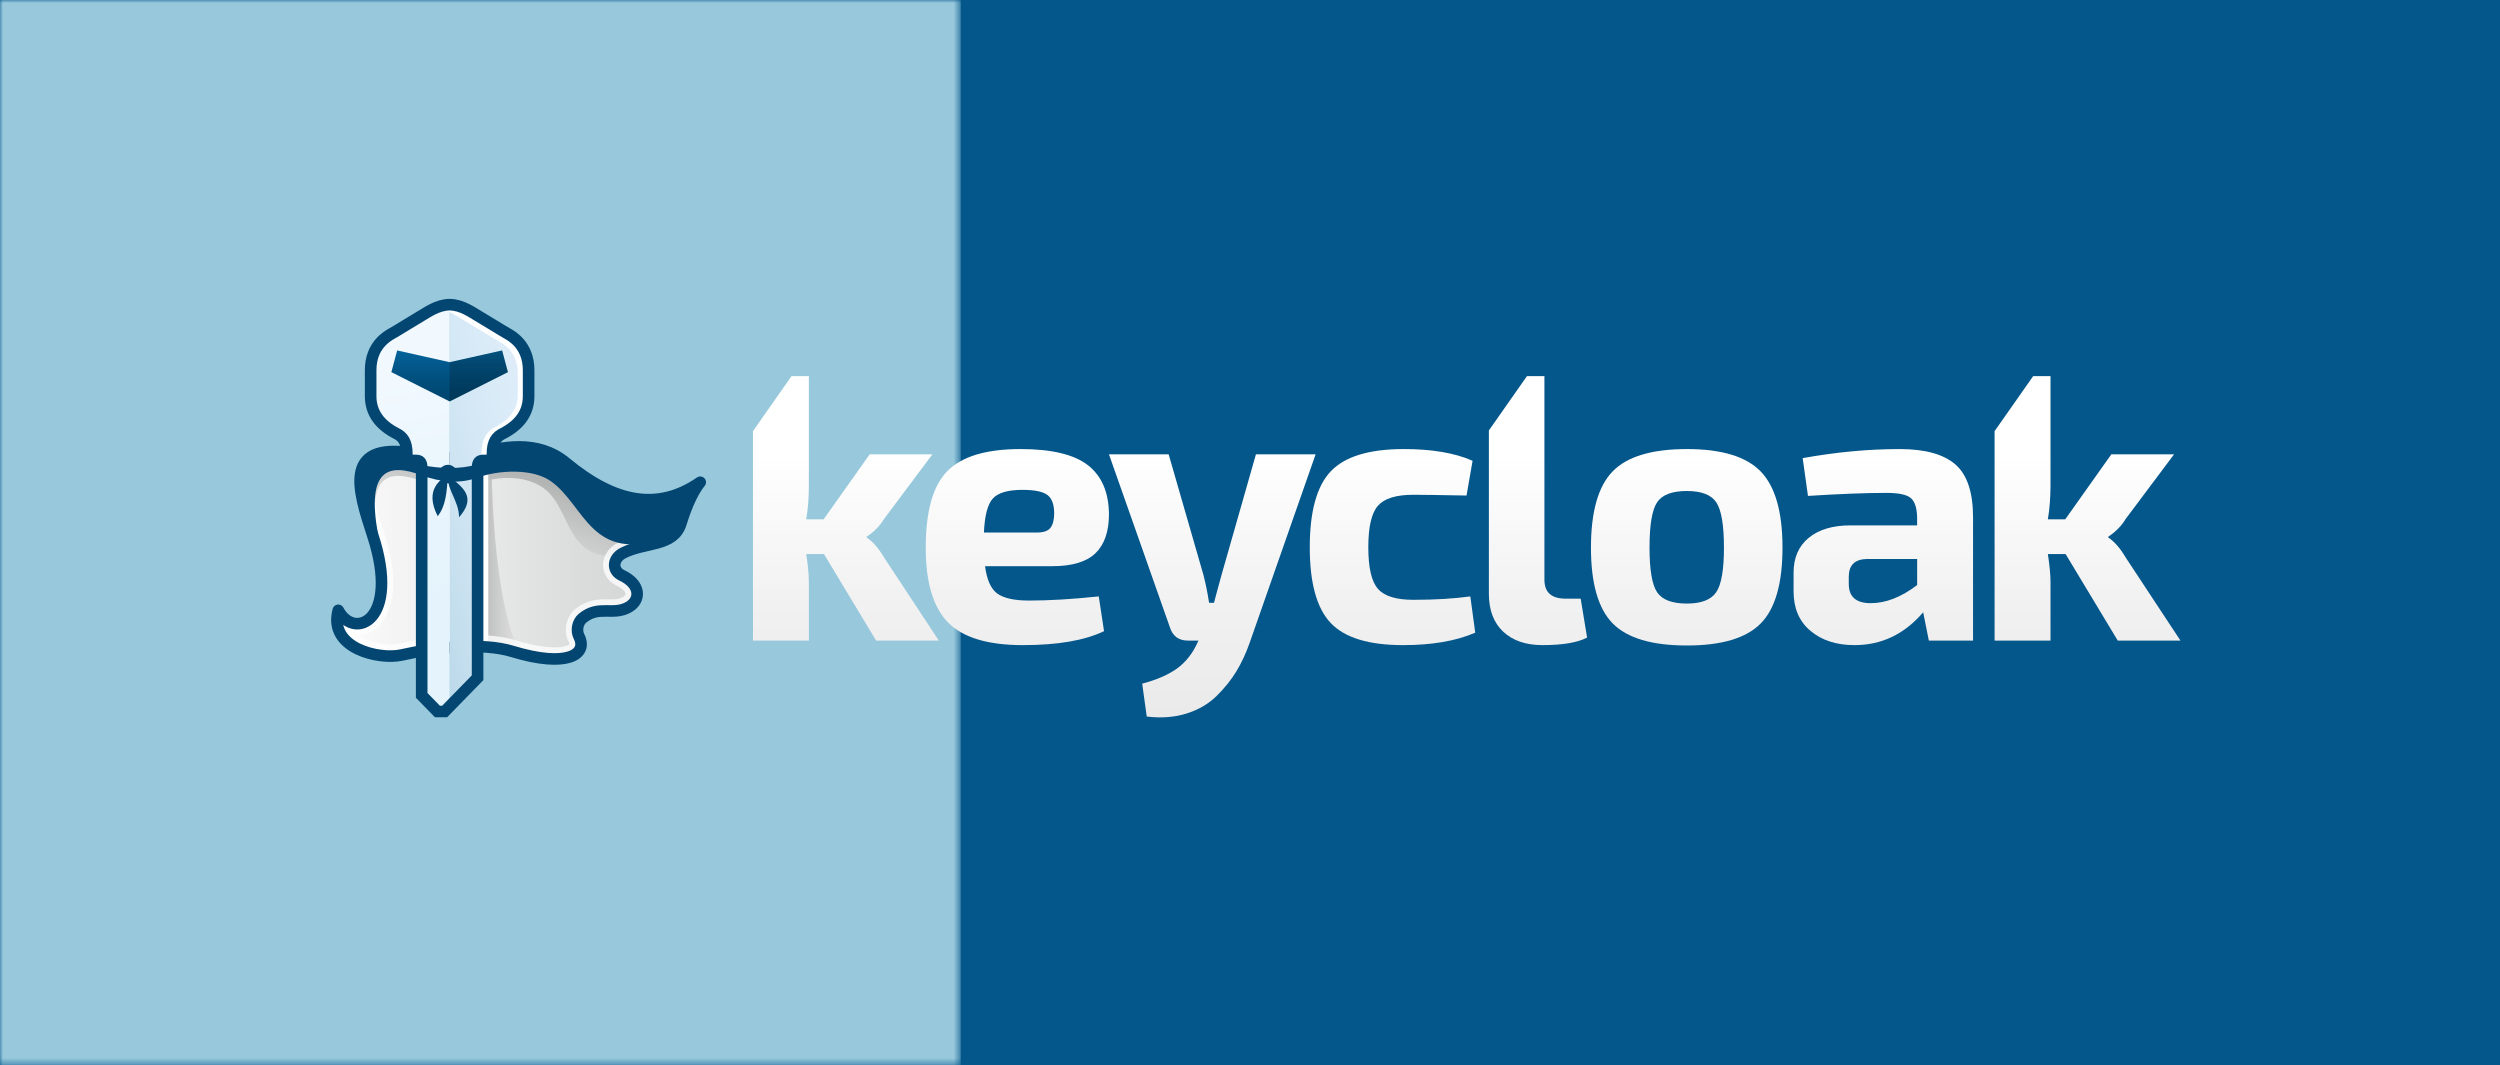 <?xml version="1.0" encoding="utf-8"?>
<!-- Generator: Adobe Illustrator 16.0.0, SVG Export Plug-In . SVG Version: 6.00 Build 0)  -->
<!DOCTYPE svg PUBLIC "-//W3C//DTD SVG 1.1//EN" "http://www.w3.org/Graphics/SVG/1.1/DTD/svg11.dtd">
<svg version="1.1" id="Layer_1" xmlns="http://www.w3.org/2000/svg" xmlns:xlink="http://www.w3.org/1999/xlink" x="0px" y="0px"
	 width="431.217px" height="183.782px" viewBox="0 0 431.217 183.782" enable-background="new 0 0 431.217 183.782"
	 xml:space="preserve">
<rect fill="#04578B" width="431.217" height="183.782"/>
<defs>
	<filter id="Adobe_OpacityMaskFilter" filterUnits="userSpaceOnUse" x="0" y="0" width="165.717" height="183.782">
		<feColorMatrix  type="matrix" values="1 0 0 0 0  0 1 0 0 0  0 0 1 0 0  0 0 0 1 0"/>
	</filter>
</defs>
<mask maskUnits="userSpaceOnUse" x="0" y="0" width="165.717" height="183.782" id="SVGID_1_">
	<g filter="url(#Adobe_OpacityMaskFilter)">
		
			<radialGradient id="SVGID_2_" cx="228.858" cy="-63.109" r="82.359" gradientTransform="matrix(1 0 0 -1 -146 28.782)" gradientUnits="userSpaceOnUse">
			<stop  offset="0" style="stop-color:#FFFFFF"/>
			<stop  offset="0.043" style="stop-color:#ECECEC"/>
			<stop  offset="0.197" style="stop-color:#AFAFAF"/>
			<stop  offset="0.35" style="stop-color:#797979"/>
			<stop  offset="0.497" style="stop-color:#4E4E4E"/>
			<stop  offset="0.639" style="stop-color:#2C2C2C"/>
			<stop  offset="0.773" style="stop-color:#141414"/>
			<stop  offset="0.897" style="stop-color:#050505"/>
			<stop  offset="1" style="stop-color:#000000"/>
		</radialGradient>
		<rect fill="url(#SVGID_2_)" width="165.717" height="183.782"/>
	</g>
</mask>
<rect mask="url(#SVGID_1_)" fill="#97C8DB" width="165.717" height="183.782"/>
<g>
	<g>
		<g>
			
				<linearGradient id="SVGID_3_" gradientUnits="userSpaceOnUse" x1="321.478" y1="-49.463" x2="321.478" y2="-100.345" gradientTransform="matrix(1 0 0 -1 -146 28.782)">
				<stop  offset="0" style="stop-color:#FFFFFF"/>
				<stop  offset="0.51" style="stop-color:#F2F1F2"/>
				<stop  offset="1" style="stop-color:#E9E8E9"/>
			</linearGradient>
			<path fill="url(#SVGID_3_)" d="M181.507,97.659h-11.599c0.303,2.346,1.01,3.92,2.117,4.723c1.107,0.806,2.943,1.207,5.506,1.207
				c3.432,0,7.43-0.238,11.99-0.717l0.912,5.994c-3.346,1.606-8.015,2.41-14.01,2.41c-6.038,0-10.339-1.304-12.901-3.908
				c-2.563-2.607-3.845-6.908-3.845-12.902c0-6.299,1.248-10.708,3.746-13.229c2.498-2.519,6.701-3.779,12.609-3.779
				c5.344,0,9.209,0.923,11.599,2.769c2.389,1.848,3.605,4.66,3.649,8.439c0,2.997-0.771,5.245-2.313,6.745
				C187.426,96.909,184.938,97.659,181.507,97.659z M169.713,91.858h9.122c1.173,0,1.966-0.282,2.378-0.847
				c0.413-0.564,0.619-1.391,0.619-2.477c0-1.52-0.391-2.574-1.172-3.16c-0.782-0.586-2.216-0.88-4.301-0.88
				c-2.477,0-4.171,0.489-5.083,1.466C170.364,86.939,169.843,88.904,169.713,91.858z"/>
			
				<linearGradient id="SVGID_4_" gradientUnits="userSpaceOnUse" x1="355.103" y1="-49.462" x2="355.103" y2="-100.344" gradientTransform="matrix(1 0 0 -1 -146 28.782)">
				<stop  offset="0" style="stop-color:#FFFFFF"/>
				<stop  offset="0.51" style="stop-color:#F2F1F2"/>
				<stop  offset="1" style="stop-color:#E9E8E9"/>
			</linearGradient>
			<path fill="url(#SVGID_4_)" d="M226.924,78.37l-11.402,32.582c-0.609,1.735-1.359,3.344-2.248,4.82
				c-0.892,1.477-2.031,2.898-3.422,4.27c-1.391,1.367-3.117,2.377-5.18,3.028c-2.064,0.652-4.355,0.825-6.875,0.521l-0.781-5.668
				c2.605-0.695,4.647-1.598,6.125-2.705c1.477-1.106,2.627-2.596,3.453-4.463l0.131-0.262H204.9c-1.607,0-2.649-0.781-3.128-2.346
				l-10.49-29.778h10.295l5.995,20.786c0.391,1.521,0.717,3.129,0.978,4.822h0.847c0.13-0.521,0.347-1.336,0.651-2.443
				c0.304-1.107,0.521-1.9,0.652-2.379l5.93-20.786L226.924,78.37L226.924,78.37z"/>
			
				<linearGradient id="SVGID_5_" gradientUnits="userSpaceOnUse" x1="386.187" y1="-49.462" x2="386.187" y2="-100.346" gradientTransform="matrix(1 0 0 -1 -146 28.782)">
				<stop  offset="0" style="stop-color:#FFFFFF"/>
				<stop  offset="0.51" style="stop-color:#F2F1F2"/>
				<stop  offset="1" style="stop-color:#E9E8E9"/>
			</linearGradient>
			<path fill="url(#SVGID_5_)" d="M253.61,102.872l0.848,6.256c-3.303,1.433-7.451,2.148-12.445,2.148
				c-5.908,0-10.068-1.271-12.479-3.812c-2.412-2.541-3.616-6.896-3.616-13.063c0-6.213,1.216-10.59,3.648-13.131
				c2.434-2.541,6.625-3.812,12.576-3.812c4.864,0,8.817,0.674,11.858,2.021l-1.042,5.994c-4.691-0.086-7.755-0.131-9.188-0.131
				c-2.955,0-4.984,0.631-6.092,1.891c-1.109,1.26-1.662,3.648-1.662,7.168c0,3.519,0.555,5.908,1.662,7.167
				c1.106,1.262,3.137,1.891,6.092,1.891C247.55,103.458,250.83,103.26,253.61,102.872z"/>
			
				<linearGradient id="SVGID_6_" gradientUnits="userSpaceOnUse" x1="436.938" y1="-49.463" x2="436.938" y2="-100.345" gradientTransform="matrix(1 0 0 -1 -146 28.782)">
				<stop  offset="0" style="stop-color:#FFFFFF"/>
				<stop  offset="0.51" style="stop-color:#F2F1F2"/>
				<stop  offset="1" style="stop-color:#E9E8E9"/>
			</linearGradient>
			<path fill="url(#SVGID_6_)" d="M290.972,77.458c5.995,0,10.24,1.293,12.739,3.877c2.497,2.585,3.746,6.962,3.746,13.13
				c0,6.168-1.249,10.522-3.746,13.063c-2.499,2.542-6.744,3.812-12.739,3.812c-6.039,0-10.308-1.271-12.805-3.812
				c-2.499-2.541-3.747-6.896-3.747-13.063c0-6.211,1.248-10.599,3.747-13.163C280.664,78.74,284.933,77.458,290.972,77.458z
				 M290.972,84.691c-2.562,0-4.279,0.65-5.146,1.954c-0.87,1.304-1.305,3.909-1.305,7.818c0,3.824,0.435,6.387,1.305,7.689
				c0.867,1.303,2.584,1.955,5.146,1.955c2.477,0,4.159-0.652,5.051-1.955c0.89-1.304,1.336-3.865,1.336-7.689
				c0-3.864-0.437-6.46-1.305-7.787C295.185,85.353,293.49,84.691,290.972,84.691z"/>
			
				<linearGradient id="SVGID_7_" gradientUnits="userSpaceOnUse" x1="470.849" y1="-49.463" x2="470.849" y2="-100.345" gradientTransform="matrix(1 0 0 -1 -146 28.782)">
				<stop  offset="0" style="stop-color:#FFFFFF"/>
				<stop  offset="0.51" style="stop-color:#F2F1F2"/>
				<stop  offset="1" style="stop-color:#E9E8E9"/>
			</linearGradient>
			<path fill="url(#SVGID_7_)" d="M311.851,85.538l-0.912-6.517c5.776-1.043,11.358-1.563,16.746-1.563
				c4.344,0,7.537,0.88,9.578,2.64c2.043,1.759,3.063,4.811,3.063,9.154v21.243h-7.625l-0.978-4.888
				c-3.217,3.778-7.168,5.669-11.858,5.669c-3.087,0-5.605-0.814-7.56-2.443c-1.955-1.629-2.934-3.897-2.934-6.81v-3.258
				c0-2.562,0.869-4.562,2.607-5.994c1.735-1.434,4.147-2.15,7.231-2.15h11.47v-1.434c-0.046-1.65-0.425-2.759-1.142-3.324
				c-0.717-0.563-2.097-0.847-4.14-0.847C321.84,85.016,317.324,85.191,311.851,85.538z M318.888,99.482v1.238
				c0,2.215,1.26,3.321,3.778,3.321c2.606,0,5.278-1.041,8.017-3.127v-4.496h-8.666C319.931,96.461,318.888,97.484,318.888,99.482z"
				/>
			
				<linearGradient id="SVGID_8_" gradientUnits="userSpaceOnUse" x1="291.904" y1="-49.462" x2="291.904" y2="-100.345" gradientTransform="matrix(1 0 0 -1 -146 28.782)">
				<stop  offset="0" style="stop-color:#FFFFFF"/>
				<stop  offset="0.51" style="stop-color:#F2F1F2"/>
				<stop  offset="1" style="stop-color:#E9E8E9"/>
			</linearGradient>
			<path fill="url(#SVGID_8_)" d="M152.485,96.159c-0.913-1.562-1.912-2.714-2.997-3.453v-0.131c1.303-0.868,2.302-1.89,2.997-3.062
				l8.341-11.143H150.01l-7.95,11.208h-2.997c0.303-1.781,0.455-3.736,0.455-5.865V64.881h-2.992l-6.651,9.482v36.13h9.644v-10.1
				c0-1.26-0.152-2.867-0.455-4.822h3.062l8.992,14.922h10.816L152.485,96.159z"/>
			
				<linearGradient id="SVGID_9_" gradientUnits="userSpaceOnUse" x1="411.282" y1="-49.462" x2="411.282" y2="-100.345" gradientTransform="matrix(1 0 0 -1 -146 28.782)">
				<stop  offset="0" style="stop-color:#FFFFFF"/>
				<stop  offset="0.51" style="stop-color:#F2F1F2"/>
				<stop  offset="1" style="stop-color:#E9E8E9"/>
			</linearGradient>
			<path fill="url(#SVGID_9_)" d="M272.646,103.26h-2.606c-2.435,0-3.647-1.086-3.647-3.258V64.881h-3.015l-6.565,9.36v28.171
				c0,2.824,0.826,5.008,2.477,6.549c1.65,1.543,3.91,2.313,6.777,2.313c3.475,0,6.037-0.435,7.688-1.304L272.646,103.26z"/>
			
				<linearGradient id="SVGID_10_" gradientUnits="userSpaceOnUse" x1="506.068" y1="-49.462" x2="506.068" y2="-100.345" gradientTransform="matrix(1 0 0 -1 -146 28.782)">
				<stop  offset="0" style="stop-color:#FFFFFF"/>
				<stop  offset="0.51" style="stop-color:#F2F1F2"/>
				<stop  offset="1" style="stop-color:#E9E8E9"/>
			</linearGradient>
			<path fill="url(#SVGID_10_)" d="M366.649,96.159c-0.912-1.562-1.912-2.714-2.998-3.453v-0.131
				c1.304-0.868,2.304-1.89,2.998-3.062l8.341-11.143h-10.816l-7.948,11.208h-2.998c0.303-1.781,0.457-3.736,0.457-5.865V64.881
				h-2.992l-6.652,9.484v36.127h9.645v-10.1c0-1.26-0.154-2.867-0.457-4.822h3.062l8.992,14.922h10.816L366.649,96.159z"/>
		</g>
	</g>
	<g>
		
			<linearGradient id="SVGID_11_" gradientUnits="userSpaceOnUse" x1="264.117" y1="-1546.091" x2="326.78" y2="-1546.091" gradientTransform="matrix(1 0 0 -1 -206 -1450.718)">
			<stop  offset="0" style="stop-color:#FEFEFE"/>
			<stop  offset="0.145" style="stop-color:#F4F5F4"/>
			<stop  offset="0.684" style="stop-color:#DADCDB"/>
			<stop  offset="1" style="stop-color:#CFD1D1"/>
		</linearGradient>
		<path fill="url(#SVGID_11_)" d="M120.78,83.181c-7.205,5-14.688,3.683-23.183-3.357c-4.897-4.059-11.15-2.771-15.411-1.454
			c-2.647,0.819-6.324,0.744-9.518,0.075c-13.979-2.93-10.93,6.038-8.339,14.015c4.757,14.641-3.236,18.031-5.983,12.815
			c-1.766,6.615,7.138,8.572,10.937,7.701c6.007-1.377,14.052-2.154,19.044-0.627c9.544,2.916,13.125,0.512,11.542-2.57
			c-0.521-1.012-0.229-2.446,0.583-3.127c2.834-2.373,5.295-0.373,8.007-1.946c2.107-1.226,2.077-3.927-1.19-5.463
			c-1.73-0.812-1.648-2.882,0.185-3.841c3.729-1.95,8.75-1.034,10-5.137C117.899,88.794,119.151,85.105,120.78,83.181z"/>
		
			<linearGradient id="SVGID_12_" gradientUnits="userSpaceOnUse" x1="684.157" y1="-833.175" x2="675.884" y2="-833.175" gradientTransform="matrix(1 0 0 -1 -594 -737.218)">
			<stop  offset="0" style="stop-color:#E6E6E6"/>
			<stop  offset="1" style="stop-color:#B3B4B4"/>
		</linearGradient>
		<path fill="url(#SVGID_12_)" d="M84.828,81.388c0,4.983,0.74,22.799,4.537,30.403l-8.733-0.192V80.126L84.828,81.388z"/>
		
			<linearGradient id="SVGID_13_" gradientUnits="userSpaceOnUse" x1="290.974" y1="-1552.676" x2="297.974" y2="-1533.176" gradientTransform="matrix(1 0 0 -1 -206 -1450.718)">
			<stop  offset="0" style="stop-color:#F6F6F6"/>
			<stop  offset="1" style="stop-color:#B3B4B4"/>
		</linearGradient>
		<path fill="url(#SVGID_13_)" d="M65.2,93.14c-2.762-7.459-6.509-16.625,7.47-13.695c3.192,0.669,6.869,0.744,9.518-0.075
			c4.261-1.317,9.973-2.444,14.515,1.521c8.875,7.748,16.875,8.293,24.079,3.293c-1.63,1.924-3.105,5.562-3.329,7.082
			c-0.189,1.293-1.135,1.873-2.383,2.379c-18.519,7.52-15.394-5.307-21.352-9.479c-3.158-2.214-7.733-2.09-11.247-0.812
			c-3.171,1.152-6.438,0.863-9.833-0.396C66.971,80.849,63.163,81.96,65.2,93.14z"/>
		
			<line fill="none" stroke="#FFFFFF" stroke-width="3.5" stroke-miterlimit="10" x1="82.471" y1="111.904" x2="82.471" y2="80.681"/>
		<g opacity="0.75">
			<path fill="#FFFFFF" d="M89.527,79.08c2.72,0,4.941,0.747,6.795,2.284c5.541,4.592,10.631,6.823,15.558,6.823
				c1.473,0,2.934-0.209,4.373-0.615c-0.317,0.854-0.56,1.602-0.714,2.111c-0.433,1.414-1.599,1.811-4.357,2.436
				c-1.463,0.333-3.121,0.709-4.656,1.514c-1.577,0.824-2.536,2.322-2.503,3.908c0.032,1.51,0.928,2.821,2.396,3.514
				c1.152,0.541,1.478,1.135,1.486,1.373c0.013,0.26-0.343,0.486-0.449,0.551c-0.598,0.348-1.182,0.412-2.052,0.412
				c-0.159,0-0.32-0.002-0.481-0.004c-0.179-0.002-0.356-0.004-0.535-0.004c-1.632,0-3.393,0.211-5.219,1.74
				c-1.545,1.293-2.02,3.742-1.078,5.571c0.137,0.269,0.141,0.406,0.148,0.408c-0.093,0.127-0.771,0.563-2.586,0.563
				c-1.775,0-4.106-0.426-6.74-1.229c-2.006-0.613-4.513-0.924-7.451-0.924c-3.827,0-8.429,0.553-12.624,1.516
				c-0.412,0.094-0.935,0.145-1.509,0.145c-1.875,0-4.188-0.543-5.674-1.596c1.675-0.01,3.265-0.885,4.366-2.402
				c1.341-1.846,3.15-6.288,0.213-15.329l-0.081-0.25c-1.277-3.937-2.87-8.832-1.541-10.664c0.509-0.698,1.637-1.053,3.354-1.053
				c1.188,0,2.632,0.178,4.295,0.525c1.76,0.369,3.618,0.562,5.375,0.562c1.944,0,3.676-0.23,5.144-0.686
				C84.444,79.765,86.957,79.08,89.527,79.08 M89.527,77.08c-2.663,0-5.242,0.641-7.34,1.29c-1.324,0.41-2.904,0.597-4.553,0.597
				c-1.649,0-3.367-0.188-4.965-0.521c-1.854-0.389-3.409-0.568-4.704-0.568c-8.475,0-5.881,7.664-3.635,14.582
				c3.376,10.396,0.326,15.117-2.708,15.117c-1.241,0-2.479-0.789-3.276-2.301c-1.506,5.643,4.751,7.895,8.98,7.895
				c0.729,0,1.396-0.065,1.955-0.192c3.685-0.845,8.135-1.463,12.178-1.463c2.549,0,4.936,0.245,6.865,0.836
				c3.037,0.933,5.473,1.317,7.326,1.317c3.976,0,5.295-1.785,4.217-3.889c-0.521-1.012-0.229-2.445,0.582-3.125
				c1.375-1.152,2.663-1.275,3.936-1.275c0.34,0,0.679,0.011,1.018,0.011c1.005,0,2.012-0.076,3.056-0.683
				c2.107-1.227,2.077-3.928-1.19-5.463c-1.73-0.813-1.648-2.881,0.185-3.84c3.729-1.953,8.75-1.037,10-5.139
				c0.447-1.473,1.699-5.162,3.329-7.084c-2.905,2.018-5.856,3.006-8.901,3.006c-4.504,0-9.211-2.164-14.28-6.364
				C95.111,77.763,92.275,77.08,89.527,77.08L89.527,77.08z M120.78,83.181h0.006H120.78z"/>
		</g>
		<path fill="none" stroke="#034672" stroke-width="2" stroke-linecap="round" stroke-linejoin="round" stroke-miterlimit="10" d="
			M120.78,83.181c-7.205,5-14.688,3.683-23.183-3.357c-4.897-4.059-11.15-2.771-15.411-1.454c-2.647,0.819-6.324,0.744-9.518,0.075
			c-13.979-2.93-10.93,6.038-8.339,14.015c4.757,14.641-3.236,18.031-5.983,12.815c-1.766,6.615,7.138,8.572,10.937,7.701
			c6.007-1.377,14.052-2.154,19.044-0.627c9.544,2.916,13.125,0.512,11.542-2.57c-0.521-1.012-0.229-2.446,0.583-3.127
			c2.834-2.373,5.295-0.373,8.007-1.946c2.107-1.226,2.077-3.927-1.19-5.463c-1.73-0.812-1.648-2.882,0.185-3.841
			c3.729-1.95,8.75-1.034,10-5.137C117.899,88.794,119.151,85.105,120.78,83.181z"/>
		<path fill="#034672" d="M65.2,92.14c-2.762-7.459-6.509-16.625,7.47-13.695c3.192,0.669,6.869,0.744,9.518-0.075
			c4.261-1.317,9.973-2.444,14.515,1.521c8.875,7.748,16.875,8.293,24.079,3.293c-1.63,1.924-3.105,5.562-3.329,7.082
			c-0.189,1.293-1.116,1.916-2.383,2.379c-13.119,4.795-14.124-5.484-20.082-9.664c-3.157-2.215-9.003-1.908-12.517-0.631
			c-3.171,1.153-6.438,0.865-9.833-0.396C66.971,79.849,63.163,80.96,65.2,92.14z"/>
		
			<linearGradient id="SVGID_14_" gradientUnits="userSpaceOnUse" x1="273.933" y1="-1540.308" x2="304.77" y2="-1532.64" gradientTransform="matrix(1 0 0 -1 -206 -1450.718)">
			<stop  offset="0" style="stop-color:#B8D7E8"/>
			<stop  offset="0.332" style="stop-color:#CCE3F1"/>
			<stop  offset="0.694" style="stop-color:#DAEBF8"/>
			<stop  offset="1" style="stop-color:#E0EEF9"/>
		</linearGradient>
		<path fill="url(#SVGID_14_)" d="M87.452,57.497c-1.053-0.594-4.274-2.612-5.079-3.063c-0.807-0.453-2.724-1.881-4.819-1.881
			v69.289l4.819-4.936V82.746c0,0,0-1.5,0-2.062c0-1.021,0.34-1.256,0.965-1.256h0.68c0.566,0,0.918-0.218,0.918-1.16
			c0-2.14,0.778-2.969,1.762-3.469c2.883-1.462,4.479-3.598,4.479-6.439c0-0.956,0-3.213,0-4.521
			C91.176,59.534,88.257,57.951,87.452,57.497z"/>
		
			<linearGradient id="SVGID_15_" gradientUnits="userSpaceOnUse" x1="276.894" y1="-1516.136" x2="285.519" y2="-1558.388" gradientTransform="matrix(1 0 0 -1 -206 -1450.718)">
			<stop  offset="0" style="stop-color:#F1F9FE"/>
			<stop  offset="0.425" style="stop-color:#E9F5FD"/>
			<stop  offset="1" style="stop-color:#E4F3FC"/>
		</linearGradient>
		<path fill="url(#SVGID_15_)" d="M77.554,52.552c-2.097,0-4.014,1.428-4.819,1.881c-0.805,0.451-4.026,2.471-5.079,3.063
			c-0.805,0.454-3.724,2.037-3.724,6.34c0,1.31,0,3.564,0,4.521c0,2.843,1.597,4.979,4.479,6.44
			c0.982,0.498,1.762,1.328,1.762,3.467c0,0.943,0.352,1.162,0.918,1.162h0.68c0.625,0,0.965,0.234,0.965,1.256
			c0,0.562,0,2.062,0,2.062v37.2l2.713,2.779h1.244l0.862-0.883L77.554,52.552L77.554,52.552z"/>
		<path fill="none" stroke="#FFFFFF" stroke-width="2" stroke-miterlimit="10" d="M77.264,52.552
			c1.908,0.938,3.431,1.965,4.236,2.418c0.805,0.453,4.026,2.472,5.079,3.064c0.805,0.454,3.724,2.037,3.724,6.34
			c0,1.309,0,2.807,0,3.762c0,2.844-1.597,4.979-4.479,6.44c-0.982,0.499-1.762,1.431-1.762,3.569v1.238"/>
		<path fill="none" stroke="#034672" stroke-width="2" stroke-miterlimit="10" d="M87.452,57.497
			c-1.053-0.594-4.274-2.612-5.079-3.063c-0.807-0.453-2.724-1.881-4.819-1.881c-2.095,0-4.014,1.428-4.819,1.881
			c-0.805,0.451-4.026,2.471-5.079,3.063c-0.805,0.454-3.724,2.037-3.724,6.34c0,1.31,0,3.564,0,4.521
			c0,2.843,1.597,4.979,4.479,6.44c0.982,0.498,1.762,1.328,1.762,3.467c0,0.943,0.352,1.162,0.918,1.162h0.68
			c0.625,0,0.965,0.234,0.965,1.256c0,0.562,0,2.062,0,2.062v37.2l2.713,2.779h1.244l5.683-5.82V82.745c0,0,0-1.5,0-2.062
			c0-1.021,0.34-1.256,0.965-1.256h0.68c0.566,0,0.918-0.219,0.918-1.162c0-2.139,0.778-2.969,1.762-3.467
			c2.883-1.463,4.479-3.599,4.479-6.44c0-0.956,0-3.212,0-4.521C91.176,59.534,88.257,57.951,87.452,57.497z"/>
		<path fill="#E9F6FE" stroke="#034672" stroke-width="2" stroke-miterlimit="10" d="M92.373,82.745"/>
		
			<linearGradient id="SVGID_16_" gradientUnits="userSpaceOnUse" x1="283.556" y1="-1511.295" x2="283.556" y2="-1521.463" gradientTransform="matrix(1 0 0 -1 -206 -1450.718)">
			<stop  offset="0" style="stop-color:#01649B"/>
			<stop  offset="0.235" style="stop-color:#03588B"/>
			<stop  offset="0.507" style="stop-color:#004E7C"/>
			<stop  offset="0.717" style="stop-color:#004873"/>
			<stop  offset="1" style="stop-color:#00446E"/>
		</linearGradient>
		<polygon fill="url(#SVGID_16_)" points="77.556,62.472 68.504,60.448 67.504,64.187 77.556,69.245 87.607,64.187 86.607,60.448 		
			"/>
		<polyline opacity="0.2" fill="#010202" enable-background="new    " points="77.556,69.245 87.607,64.187 86.607,60.448 
			77.556,62.472 		"/>
		<path fill="#034672" d="M72.638,81.953c3.396,1.262,6.662,1.55,9.833,0.396l-0.283-2.224c-2.647,0.82-6.324,0.744-9.518,0.075
			L72.638,81.953z"/>
		<path fill="#034672" d="M77.282,81.599c-0.402,2.758,1.896,4.707,1.896,7.619C83.027,84.884,78.105,83.421,77.282,81.599z"/>
		<path fill="#034672" d="M77.235,81.787c-0.118,3.207-0.401,5.581-1.74,7.246C73.075,84.296,76.182,82.714,77.235,81.787z"/>
		<circle fill="#034672" cx="77.264" cy="81.765" r="1.594"/>
		
			<linearGradient id="SVGID_17_" gradientUnits="userSpaceOnUse" x1="294.325" y1="-1563.067" x2="294.325" y2="-1563.067" gradientTransform="matrix(1 0 0 -1 -206 -1450.718)">
			<stop  offset="0" style="stop-color:#F6F6F6"/>
			<stop  offset="0.539" style="stop-color:#E4E4E3"/>
			<stop  offset="1" style="stop-color:#DADADA"/>
		</linearGradient>
		<path fill="url(#SVGID_17_)" d="M88.325,112.349"/>
	</g>
</g>
</svg>
